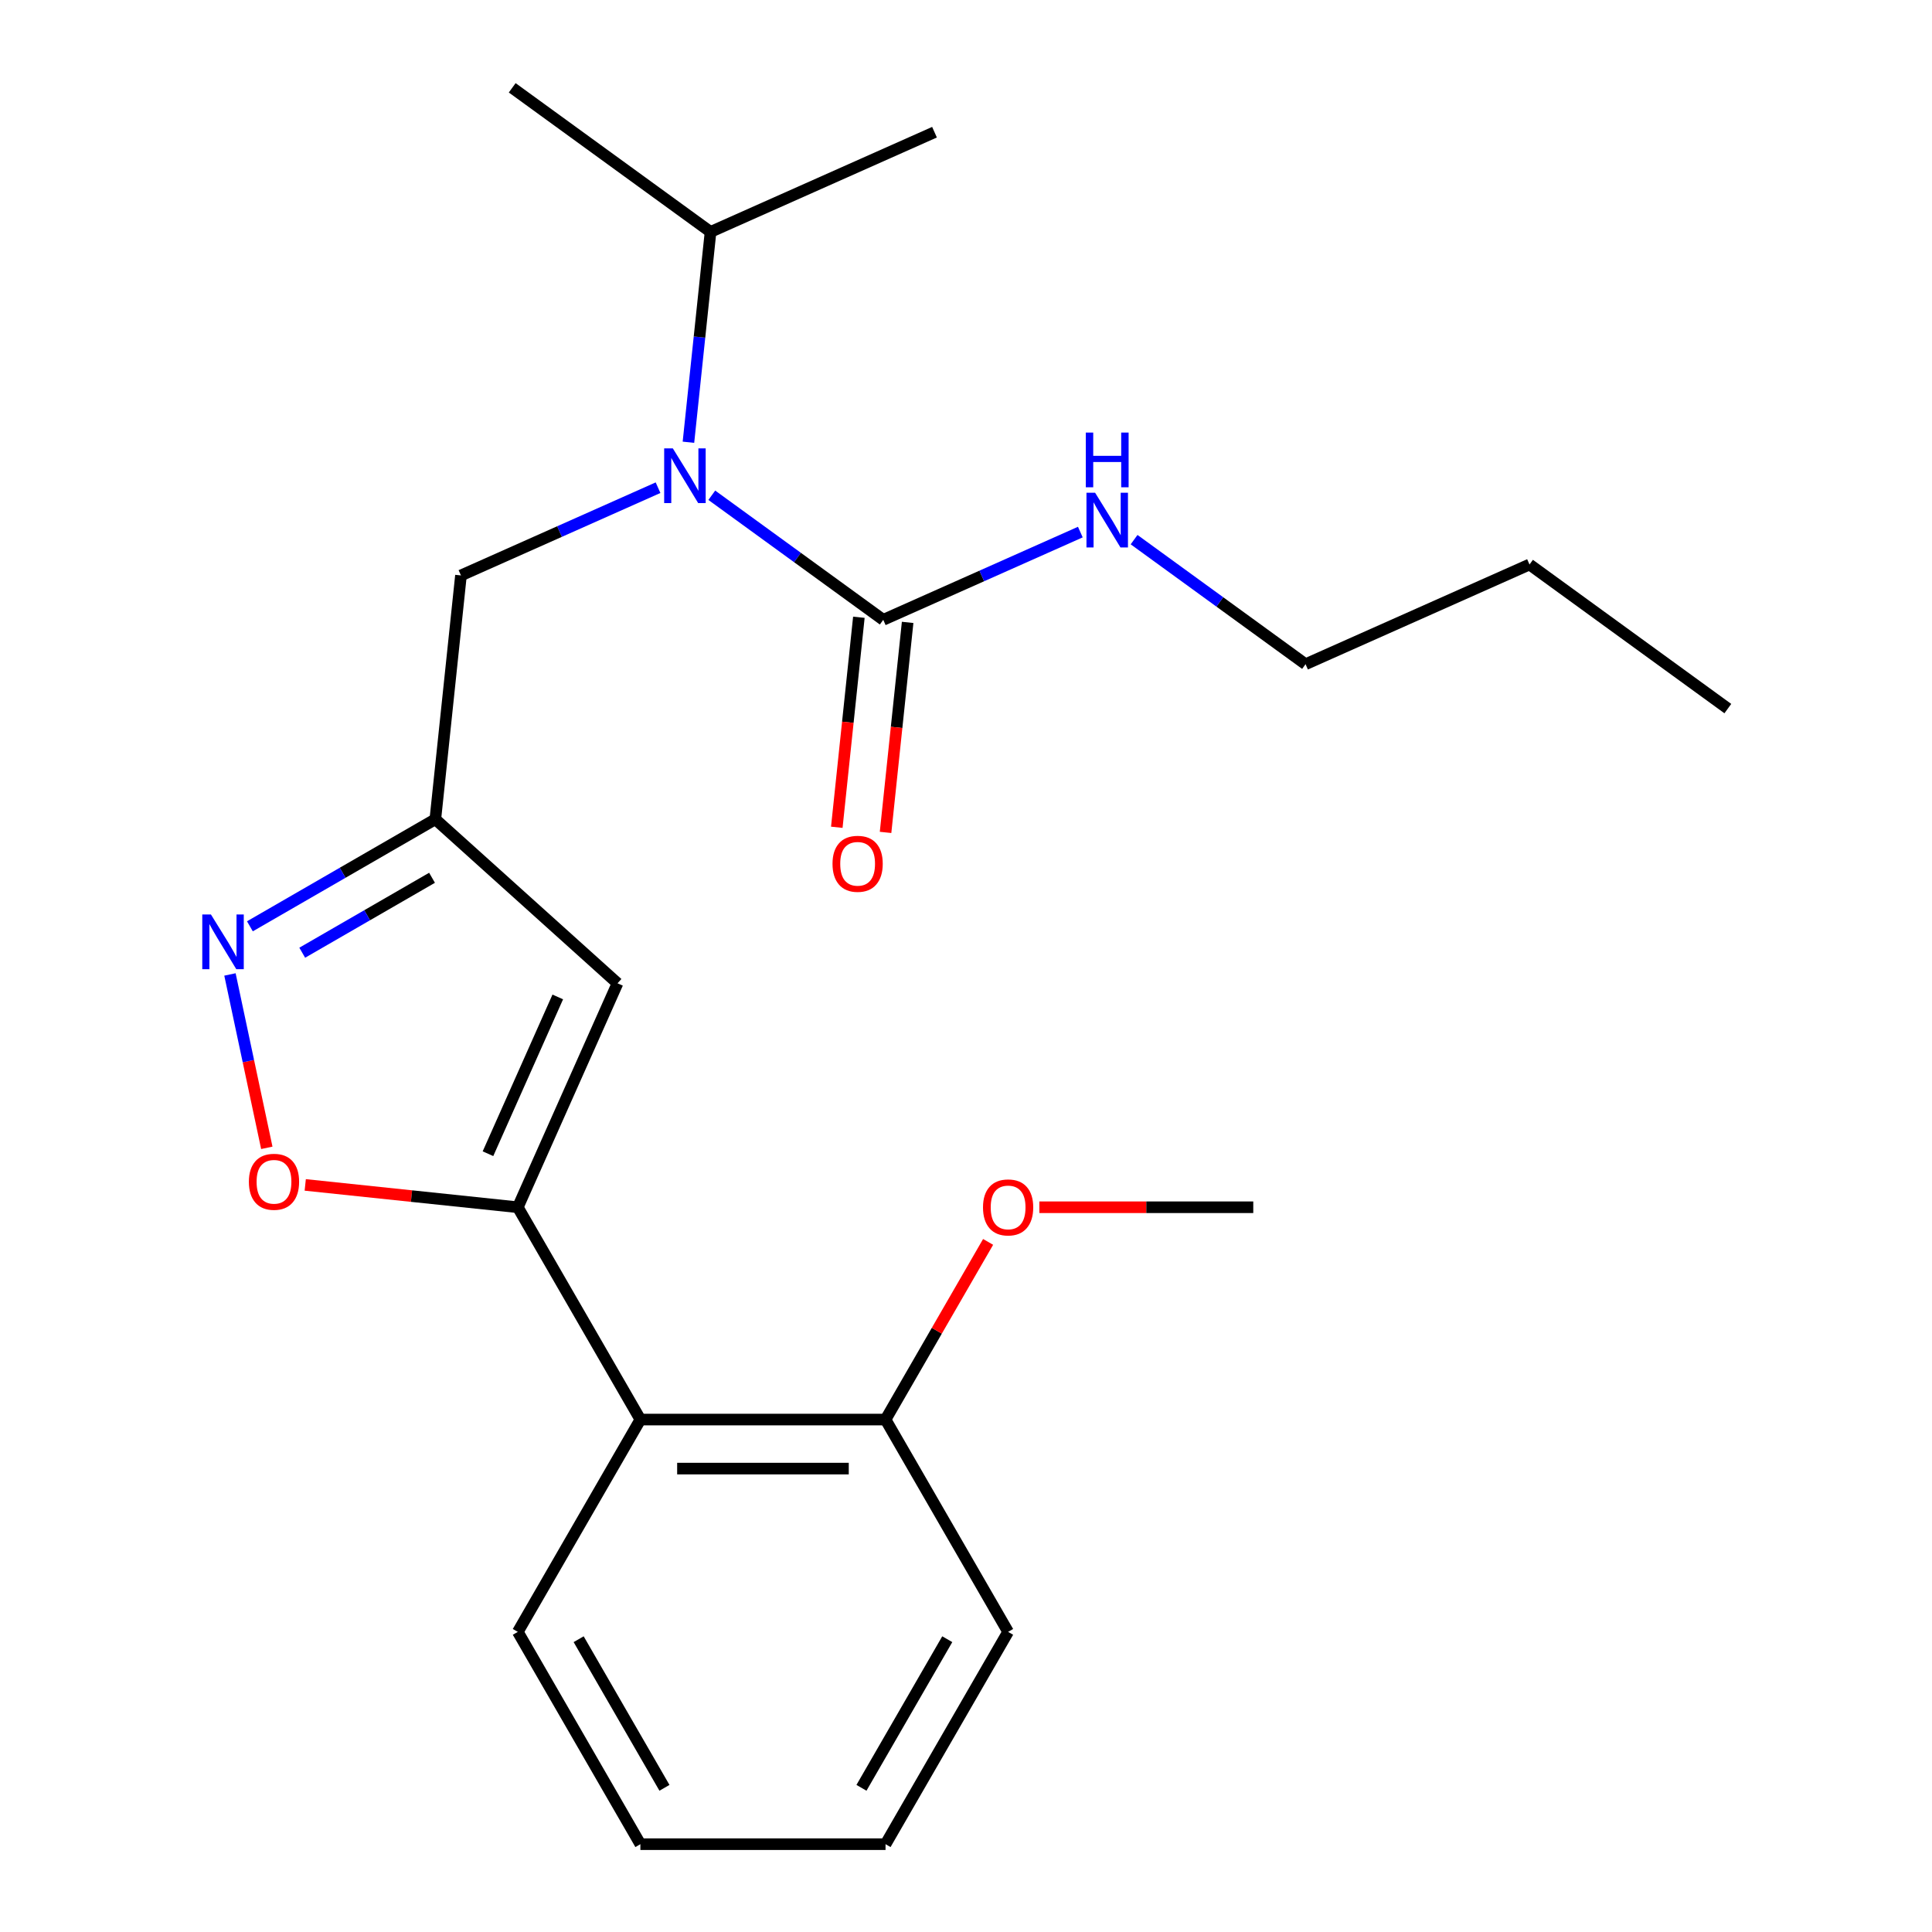 <?xml version='1.0' encoding='iso-8859-1'?>
<svg version='1.1' baseProfile='full'
              xmlns='http://www.w3.org/2000/svg'
                      xmlns:rdkit='http://www.rdkit.org/xml'
                      xmlns:xlink='http://www.w3.org/1999/xlink'
                  xml:space='preserve'
width='1000px' height='1000px' viewBox='0 0 1000 1000'>
<!-- END OF HEADER -->
<rect style='opacity:1.0;fill:#FFFFFF;stroke:none' width='1000' height='1000' x='0' y='0'> </rect>
<path class='bond-0' d='M 675.749,343.794 L 791.67,292.183' style='fill:none;fill-rule:evenodd;stroke:#000000;stroke-width:6px;stroke-linecap:butt;stroke-linejoin:miter;stroke-opacity:1' />
<path class='bond-1' d='M 675.749,343.794 L 631.376,311.556' style='fill:none;fill-rule:evenodd;stroke:#000000;stroke-width:6px;stroke-linecap:butt;stroke-linejoin:miter;stroke-opacity:1' />
<path class='bond-1' d='M 631.376,311.556 L 587.003,279.317' style='fill:none;fill-rule:evenodd;stroke:#0000FF;stroke-width:6px;stroke-linecap:butt;stroke-linejoin:miter;stroke-opacity:1' />
<path class='bond-2' d='M 340.6,252.43 L 289.596,275.139' style='fill:none;fill-rule:evenodd;stroke:#0000FF;stroke-width:6px;stroke-linecap:butt;stroke-linejoin:miter;stroke-opacity:1' />
<path class='bond-2' d='M 289.596,275.139 L 238.592,297.847' style='fill:none;fill-rule:evenodd;stroke:#000000;stroke-width:6px;stroke-linecap:butt;stroke-linejoin:miter;stroke-opacity:1' />
<path class='bond-3' d='M 368.425,256.344 L 412.798,288.582' style='fill:none;fill-rule:evenodd;stroke:#0000FF;stroke-width:6px;stroke-linecap:butt;stroke-linejoin:miter;stroke-opacity:1' />
<path class='bond-3' d='M 412.798,288.582 L 457.17,320.821' style='fill:none;fill-rule:evenodd;stroke:#000000;stroke-width:6px;stroke-linecap:butt;stroke-linejoin:miter;stroke-opacity:1' />
<path class='bond-4' d='M 356.334,228.904 L 362.055,174.472' style='fill:none;fill-rule:evenodd;stroke:#0000FF;stroke-width:6px;stroke-linecap:butt;stroke-linejoin:miter;stroke-opacity:1' />
<path class='bond-4' d='M 362.055,174.472 L 367.776,120.039' style='fill:none;fill-rule:evenodd;stroke:#000000;stroke-width:6px;stroke-linecap:butt;stroke-linejoin:miter;stroke-opacity:1' />
<path class='bond-5' d='M 457.17,320.821 L 508.175,298.112' style='fill:none;fill-rule:evenodd;stroke:#000000;stroke-width:6px;stroke-linecap:butt;stroke-linejoin:miter;stroke-opacity:1' />
<path class='bond-5' d='M 508.175,298.112 L 559.179,275.404' style='fill:none;fill-rule:evenodd;stroke:#0000FF;stroke-width:6px;stroke-linecap:butt;stroke-linejoin:miter;stroke-opacity:1' />
<path class='bond-6' d='M 444.55,319.494 L 438.838,373.846' style='fill:none;fill-rule:evenodd;stroke:#000000;stroke-width:6px;stroke-linecap:butt;stroke-linejoin:miter;stroke-opacity:1' />
<path class='bond-6' d='M 438.838,373.846 L 433.125,428.198' style='fill:none;fill-rule:evenodd;stroke:#FF0000;stroke-width:6px;stroke-linecap:butt;stroke-linejoin:miter;stroke-opacity:1' />
<path class='bond-6' d='M 469.79,322.147 L 464.077,376.499' style='fill:none;fill-rule:evenodd;stroke:#000000;stroke-width:6px;stroke-linecap:butt;stroke-linejoin:miter;stroke-opacity:1' />
<path class='bond-6' d='M 464.077,376.499 L 458.364,430.851' style='fill:none;fill-rule:evenodd;stroke:#FF0000;stroke-width:6px;stroke-linecap:butt;stroke-linejoin:miter;stroke-opacity:1' />
<path class='bond-7' d='M 791.67,292.183 L 894.327,366.768' style='fill:none;fill-rule:evenodd;stroke:#000000;stroke-width:6px;stroke-linecap:butt;stroke-linejoin:miter;stroke-opacity:1' />
<path class='bond-8' d='M 367.776,120.039 L 483.698,68.428' style='fill:none;fill-rule:evenodd;stroke:#000000;stroke-width:6px;stroke-linecap:butt;stroke-linejoin:miter;stroke-opacity:1' />
<path class='bond-9' d='M 367.776,120.039 L 265.119,45.455' style='fill:none;fill-rule:evenodd;stroke:#000000;stroke-width:6px;stroke-linecap:butt;stroke-linejoin:miter;stroke-opacity:1' />
<path class='bond-10' d='M 238.592,297.847 L 225.328,424.044' style='fill:none;fill-rule:evenodd;stroke:#000000;stroke-width:6px;stroke-linecap:butt;stroke-linejoin:miter;stroke-opacity:1' />
<path class='bond-11' d='M 157.991,613.308 L 213.003,619.09' style='fill:none;fill-rule:evenodd;stroke:#FF0000;stroke-width:6px;stroke-linecap:butt;stroke-linejoin:miter;stroke-opacity:1' />
<path class='bond-11' d='M 213.003,619.09 L 268.015,624.872' style='fill:none;fill-rule:evenodd;stroke:#000000;stroke-width:6px;stroke-linecap:butt;stroke-linejoin:miter;stroke-opacity:1' />
<path class='bond-12' d='M 138.101,594.116 L 128.563,549.245' style='fill:none;fill-rule:evenodd;stroke:#FF0000;stroke-width:6px;stroke-linecap:butt;stroke-linejoin:miter;stroke-opacity:1' />
<path class='bond-12' d='M 128.563,549.245 L 119.026,504.375' style='fill:none;fill-rule:evenodd;stroke:#0000FF;stroke-width:6px;stroke-linecap:butt;stroke-linejoin:miter;stroke-opacity:1' />
<path class='bond-13' d='M 268.015,624.872 L 319.627,508.951' style='fill:none;fill-rule:evenodd;stroke:#000000;stroke-width:6px;stroke-linecap:butt;stroke-linejoin:miter;stroke-opacity:1' />
<path class='bond-13' d='M 252.573,597.161 L 288.701,516.016' style='fill:none;fill-rule:evenodd;stroke:#000000;stroke-width:6px;stroke-linecap:butt;stroke-linejoin:miter;stroke-opacity:1' />
<path class='bond-14' d='M 268.015,624.872 L 331.461,734.763' style='fill:none;fill-rule:evenodd;stroke:#000000;stroke-width:6px;stroke-linecap:butt;stroke-linejoin:miter;stroke-opacity:1' />
<path class='bond-15' d='M 319.627,508.951 L 225.328,424.044' style='fill:none;fill-rule:evenodd;stroke:#000000;stroke-width:6px;stroke-linecap:butt;stroke-linejoin:miter;stroke-opacity:1' />
<path class='bond-16' d='M 225.328,424.044 L 177.338,451.75' style='fill:none;fill-rule:evenodd;stroke:#000000;stroke-width:6px;stroke-linecap:butt;stroke-linejoin:miter;stroke-opacity:1' />
<path class='bond-16' d='M 177.338,451.75 L 129.349,479.457' style='fill:none;fill-rule:evenodd;stroke:#0000FF;stroke-width:6px;stroke-linecap:butt;stroke-linejoin:miter;stroke-opacity:1' />
<path class='bond-16' d='M 223.62,454.334 L 190.027,473.729' style='fill:none;fill-rule:evenodd;stroke:#000000;stroke-width:6px;stroke-linecap:butt;stroke-linejoin:miter;stroke-opacity:1' />
<path class='bond-16' d='M 190.027,473.729 L 156.435,493.123' style='fill:none;fill-rule:evenodd;stroke:#0000FF;stroke-width:6px;stroke-linecap:butt;stroke-linejoin:miter;stroke-opacity:1' />
<path class='bond-17' d='M 521.798,844.654 L 458.352,954.545' style='fill:none;fill-rule:evenodd;stroke:#000000;stroke-width:6px;stroke-linecap:butt;stroke-linejoin:miter;stroke-opacity:1' />
<path class='bond-17' d='M 490.303,848.449 L 445.891,925.373' style='fill:none;fill-rule:evenodd;stroke:#000000;stroke-width:6px;stroke-linecap:butt;stroke-linejoin:miter;stroke-opacity:1' />
<path class='bond-18' d='M 521.798,844.654 L 458.352,734.763' style='fill:none;fill-rule:evenodd;stroke:#000000;stroke-width:6px;stroke-linecap:butt;stroke-linejoin:miter;stroke-opacity:1' />
<path class='bond-19' d='M 458.352,734.763 L 331.461,734.763' style='fill:none;fill-rule:evenodd;stroke:#000000;stroke-width:6px;stroke-linecap:butt;stroke-linejoin:miter;stroke-opacity:1' />
<path class='bond-19' d='M 439.319,760.141 L 350.495,760.141' style='fill:none;fill-rule:evenodd;stroke:#000000;stroke-width:6px;stroke-linecap:butt;stroke-linejoin:miter;stroke-opacity:1' />
<path class='bond-20' d='M 458.352,734.763 L 484.899,688.783' style='fill:none;fill-rule:evenodd;stroke:#000000;stroke-width:6px;stroke-linecap:butt;stroke-linejoin:miter;stroke-opacity:1' />
<path class='bond-20' d='M 484.899,688.783 L 511.445,642.804' style='fill:none;fill-rule:evenodd;stroke:#FF0000;stroke-width:6px;stroke-linecap:butt;stroke-linejoin:miter;stroke-opacity:1' />
<path class='bond-21' d='M 331.461,734.763 L 268.015,844.654' style='fill:none;fill-rule:evenodd;stroke:#000000;stroke-width:6px;stroke-linecap:butt;stroke-linejoin:miter;stroke-opacity:1' />
<path class='bond-22' d='M 268.015,844.654 L 331.461,954.545' style='fill:none;fill-rule:evenodd;stroke:#000000;stroke-width:6px;stroke-linecap:butt;stroke-linejoin:miter;stroke-opacity:1' />
<path class='bond-22' d='M 299.51,848.449 L 343.922,925.373' style='fill:none;fill-rule:evenodd;stroke:#000000;stroke-width:6px;stroke-linecap:butt;stroke-linejoin:miter;stroke-opacity:1' />
<path class='bond-23' d='M 458.352,954.545 L 331.461,954.545' style='fill:none;fill-rule:evenodd;stroke:#000000;stroke-width:6px;stroke-linecap:butt;stroke-linejoin:miter;stroke-opacity:1' />
<path class='bond-24' d='M 537.97,624.872 L 593.33,624.872' style='fill:none;fill-rule:evenodd;stroke:#FF0000;stroke-width:6px;stroke-linecap:butt;stroke-linejoin:miter;stroke-opacity:1' />
<path class='bond-24' d='M 593.33,624.872 L 648.69,624.872' style='fill:none;fill-rule:evenodd;stroke:#000000;stroke-width:6px;stroke-linecap:butt;stroke-linejoin:miter;stroke-opacity:1' />
<path  class='atom-1' d='M 348.253 232.076
L 357.533 247.076
Q 358.453 248.556, 359.933 251.236
Q 361.413 253.916, 361.493 254.076
L 361.493 232.076
L 365.253 232.076
L 365.253 260.396
L 361.373 260.396
L 351.413 243.996
Q 350.253 242.076, 349.013 239.876
Q 347.813 237.676, 347.453 236.996
L 347.453 260.396
L 343.773 260.396
L 343.773 232.076
L 348.253 232.076
' fill='#0000FF'/>
<path  class='atom-3' d='M 566.831 255.049
L 576.111 270.049
Q 577.031 271.529, 578.511 274.209
Q 579.991 276.889, 580.071 277.049
L 580.071 255.049
L 583.831 255.049
L 583.831 283.369
L 579.951 283.369
L 569.991 266.969
Q 568.831 265.049, 567.591 262.849
Q 566.391 260.649, 566.031 259.969
L 566.031 283.369
L 562.351 283.369
L 562.351 255.049
L 566.831 255.049
' fill='#0000FF'/>
<path  class='atom-3' d='M 562.011 223.897
L 565.851 223.897
L 565.851 235.937
L 580.331 235.937
L 580.331 223.897
L 584.171 223.897
L 584.171 252.217
L 580.331 252.217
L 580.331 239.137
L 565.851 239.137
L 565.851 252.217
L 562.011 252.217
L 562.011 223.897
' fill='#0000FF'/>
<path  class='atom-4' d='M 430.906 447.097
Q 430.906 440.297, 434.266 436.497
Q 437.626 432.697, 443.906 432.697
Q 450.186 432.697, 453.546 436.497
Q 456.906 440.297, 456.906 447.097
Q 456.906 453.977, 453.506 457.897
Q 450.106 461.777, 443.906 461.777
Q 437.666 461.777, 434.266 457.897
Q 430.906 454.017, 430.906 447.097
M 443.906 458.577
Q 448.226 458.577, 450.546 455.697
Q 452.906 452.777, 452.906 447.097
Q 452.906 441.537, 450.546 438.737
Q 448.226 435.897, 443.906 435.897
Q 439.586 435.897, 437.226 438.697
Q 434.906 441.497, 434.906 447.097
Q 434.906 452.817, 437.226 455.697
Q 439.586 458.577, 443.906 458.577
' fill='#FF0000'/>
<path  class='atom-10' d='M 128.819 611.688
Q 128.819 604.888, 132.179 601.088
Q 135.539 597.288, 141.819 597.288
Q 148.099 597.288, 151.459 601.088
Q 154.819 604.888, 154.819 611.688
Q 154.819 618.568, 151.419 622.488
Q 148.019 626.368, 141.819 626.368
Q 135.579 626.368, 132.179 622.488
Q 128.819 618.608, 128.819 611.688
M 141.819 623.168
Q 146.139 623.168, 148.459 620.288
Q 150.819 617.368, 150.819 611.688
Q 150.819 606.128, 148.459 603.328
Q 146.139 600.488, 141.819 600.488
Q 137.499 600.488, 135.139 603.288
Q 132.819 606.088, 132.819 611.688
Q 132.819 617.408, 135.139 620.288
Q 137.499 623.168, 141.819 623.168
' fill='#FF0000'/>
<path  class='atom-14' d='M 109.177 473.329
L 118.457 488.329
Q 119.377 489.809, 120.857 492.489
Q 122.337 495.169, 122.417 495.329
L 122.417 473.329
L 126.177 473.329
L 126.177 501.649
L 122.297 501.649
L 112.337 485.249
Q 111.177 483.329, 109.937 481.129
Q 108.737 478.929, 108.377 478.249
L 108.377 501.649
L 104.697 501.649
L 104.697 473.329
L 109.177 473.329
' fill='#0000FF'/>
<path  class='atom-21' d='M 508.798 624.952
Q 508.798 618.152, 512.158 614.352
Q 515.518 610.552, 521.798 610.552
Q 528.078 610.552, 531.438 614.352
Q 534.798 618.152, 534.798 624.952
Q 534.798 631.832, 531.398 635.752
Q 527.998 639.632, 521.798 639.632
Q 515.558 639.632, 512.158 635.752
Q 508.798 631.872, 508.798 624.952
M 521.798 636.432
Q 526.118 636.432, 528.438 633.552
Q 530.798 630.632, 530.798 624.952
Q 530.798 619.392, 528.438 616.592
Q 526.118 613.752, 521.798 613.752
Q 517.478 613.752, 515.118 616.552
Q 512.798 619.352, 512.798 624.952
Q 512.798 630.672, 515.118 633.552
Q 517.478 636.432, 521.798 636.432
' fill='#FF0000'/>
</svg>
